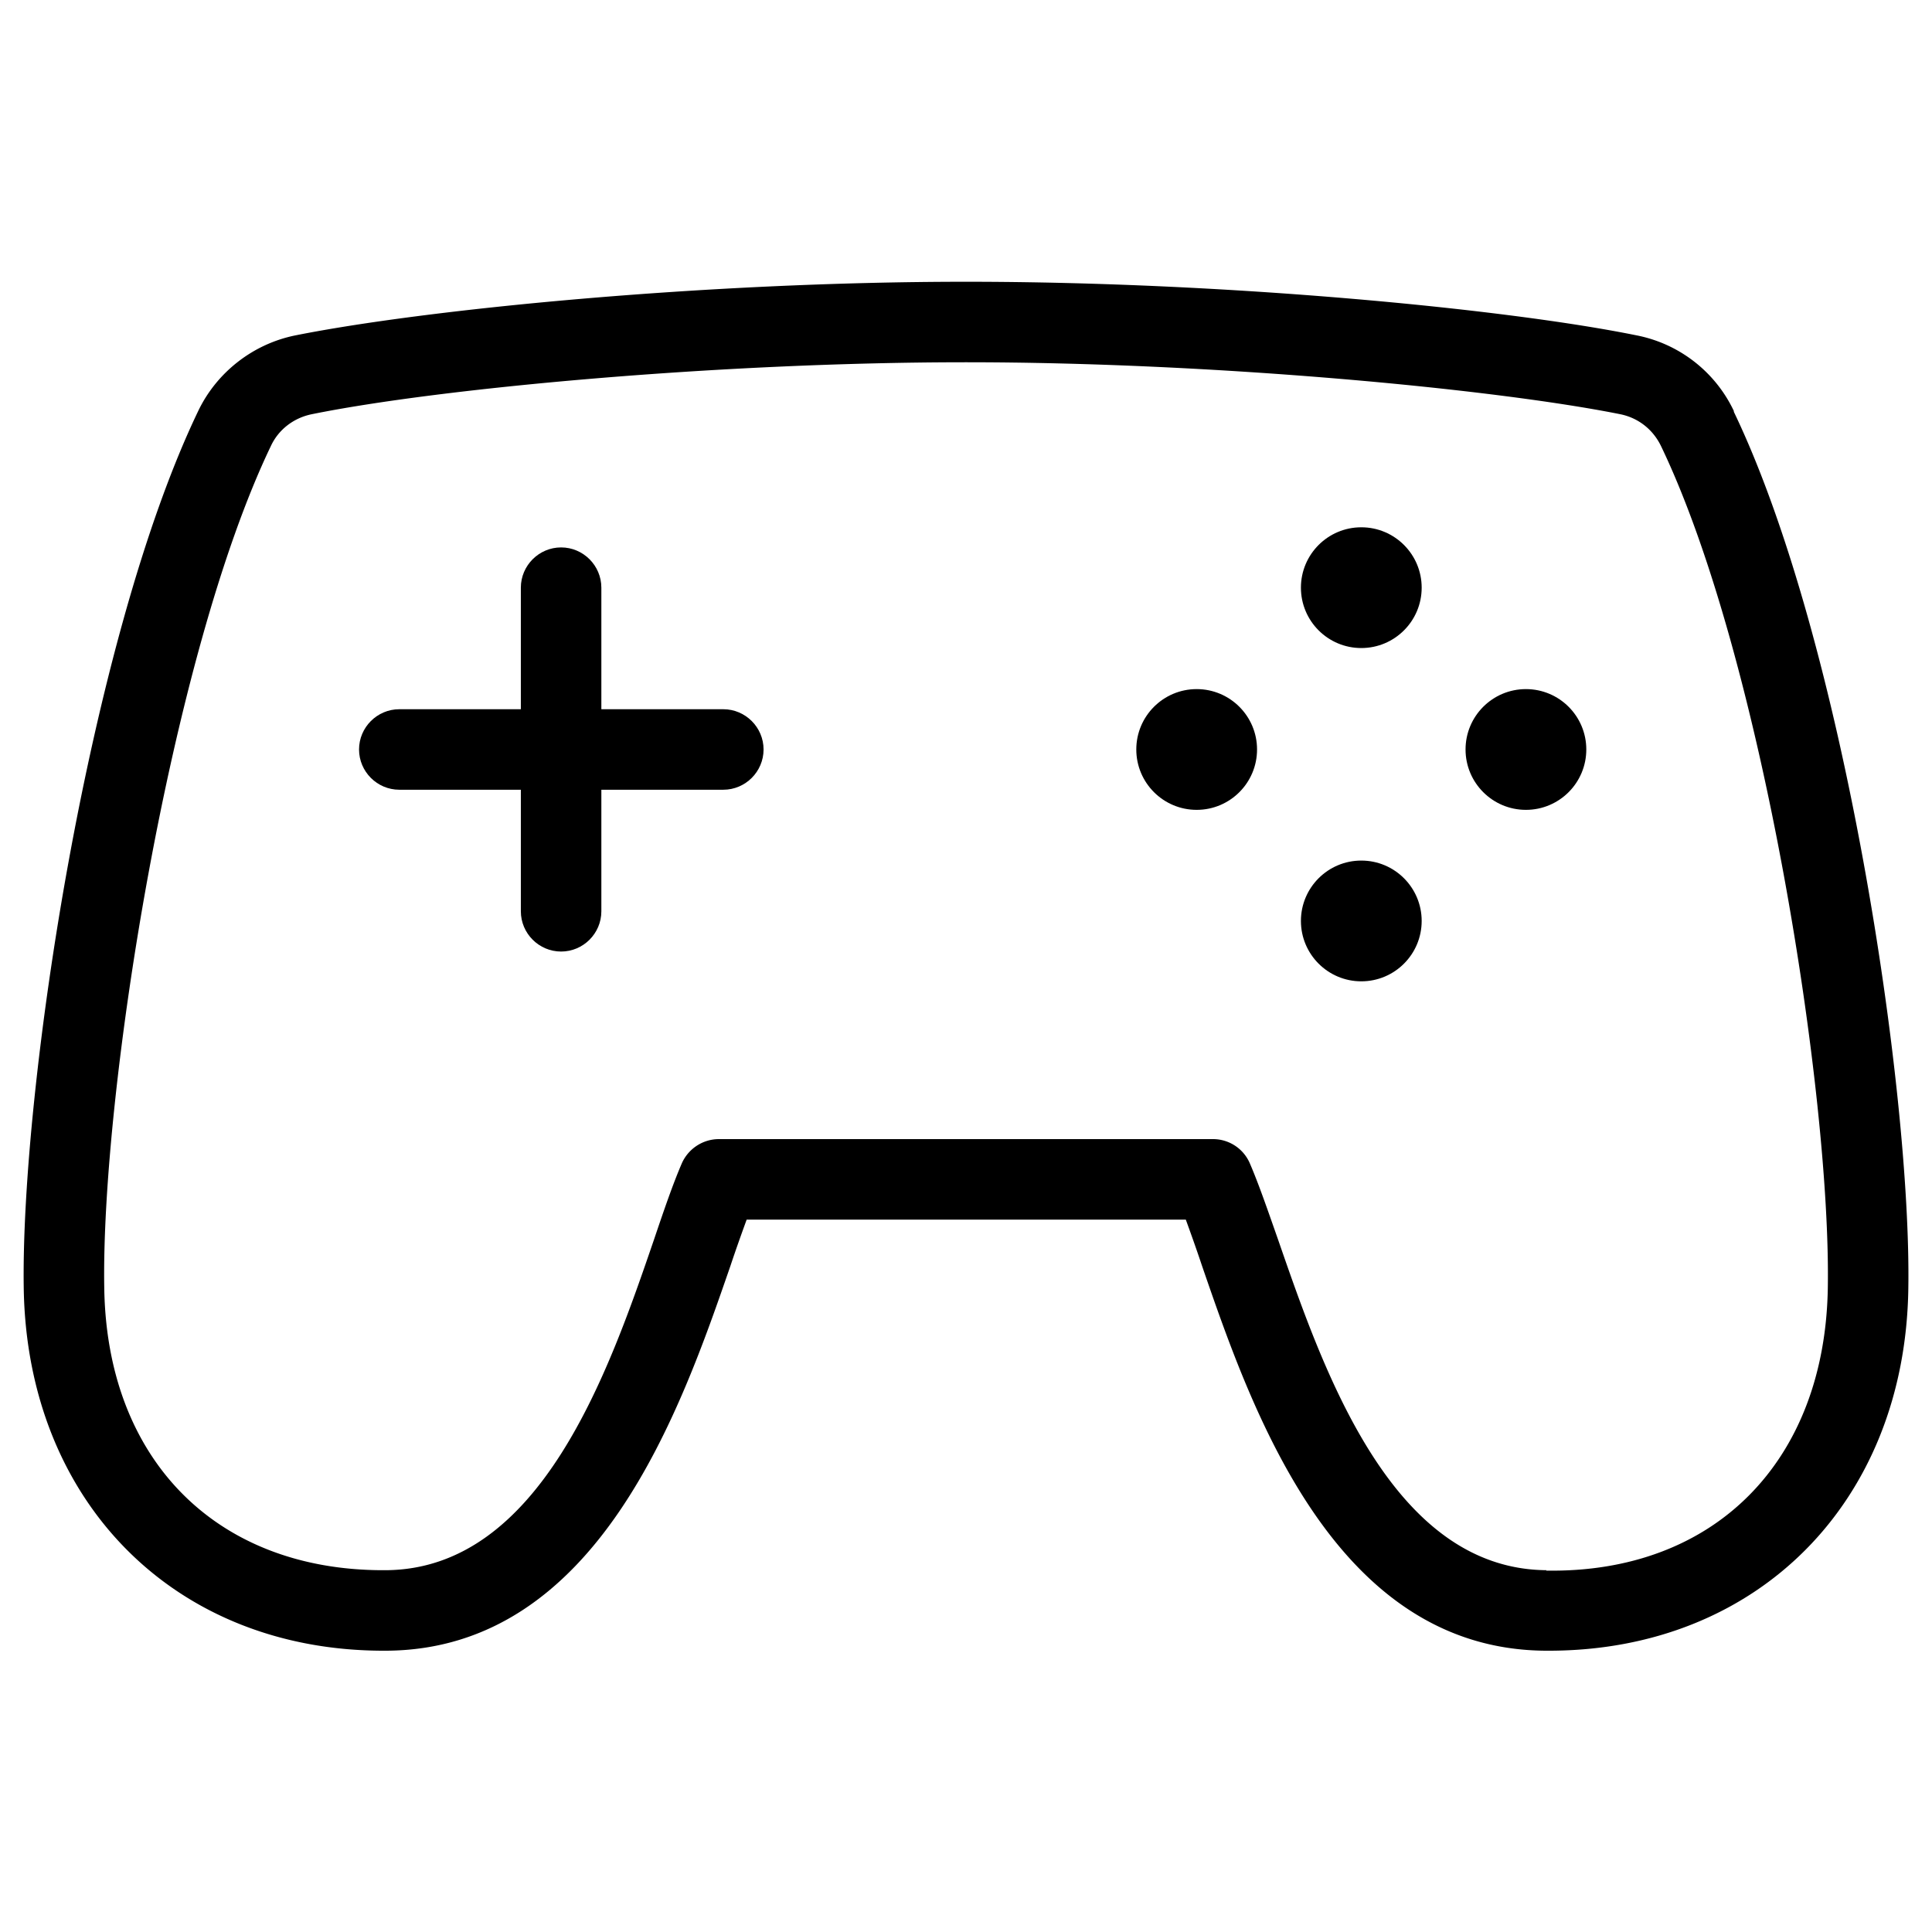 <svg height="512" width="512" viewBox="0 0 512 512" data-name="Ebene 2" xmlns="http://www.w3.org/2000/svg"><g transform="scale(10.667)"><path style="fill: #000000;" d="M43.08 10.22a3.395 3.395 0 0 0-2.43-1.89C37.45 7.68 30.53 7 24 7s-13.44.69-16.65 1.33c-1.06.21-1.97.92-2.43 1.89C2.2 15.89.51 27.1.59 32.02c.09 5.3 3.76 8.99 8.94 8.99h.07c5.26-.03 7.32-6.01 8.55-9.57.14-.42.28-.81.4-1.14h10.91c.12.33.26.72.4 1.14 1.23 3.57 3.28 9.54 8.54 9.57h.08c5.18 0 8.85-3.69 8.93-8.99.08-4.92-1.61-16.13-4.34-21.8zm-4.66 28.79c-3.85-.03-5.54-4.96-6.67-8.22-.26-.74-.48-1.38-.7-1.89a.995.995 0 0 0-.92-.6H17.86c-.4 0-.76.24-.92.6-.22.51-.44 1.15-.69 1.89-1.12 3.27-2.82 8.2-6.67 8.22h-.06c-4.15 0-6.87-2.75-6.93-7.02-.08-4.79 1.63-15.68 4.14-20.91.19-.41.57-.7 1.02-.79C10.9 9.65 17.84 9 24 9s13.1.66 16.25 1.29c.45.09.82.38 1.02.8 2.51 5.23 4.22 16.12 4.14 20.91-.07 4.3-2.81 7.09-7 7.02z"></path><path style="fill: #000000;" d="M17.97 17.62h-3.03V14.6c0-.55-.45-1-1-1s-1 .45-1 1v3.02H9.92c-.55 0-1 .45-1 1s.45 1 1 1h3.02v3.02c0 .55.45 1 1 1s1-.45 1-1v-3.02h3.03c.55 0 1-.45 1-1s-.45-1-1-1z"></path><circle style="fill: #000000;" r="1.5" cy="18.62" cx="29.73"></circle><circle style="fill: #000000;" r="1.5" cy="18.62" cx="37.91"></circle><circle style="fill: #000000;" r="1.5" cy="22.88" cx="33.82"></circle><circle style="fill: #000000;" r="1.5" cy="14.6" cx="33.82"></circle></g></svg>
